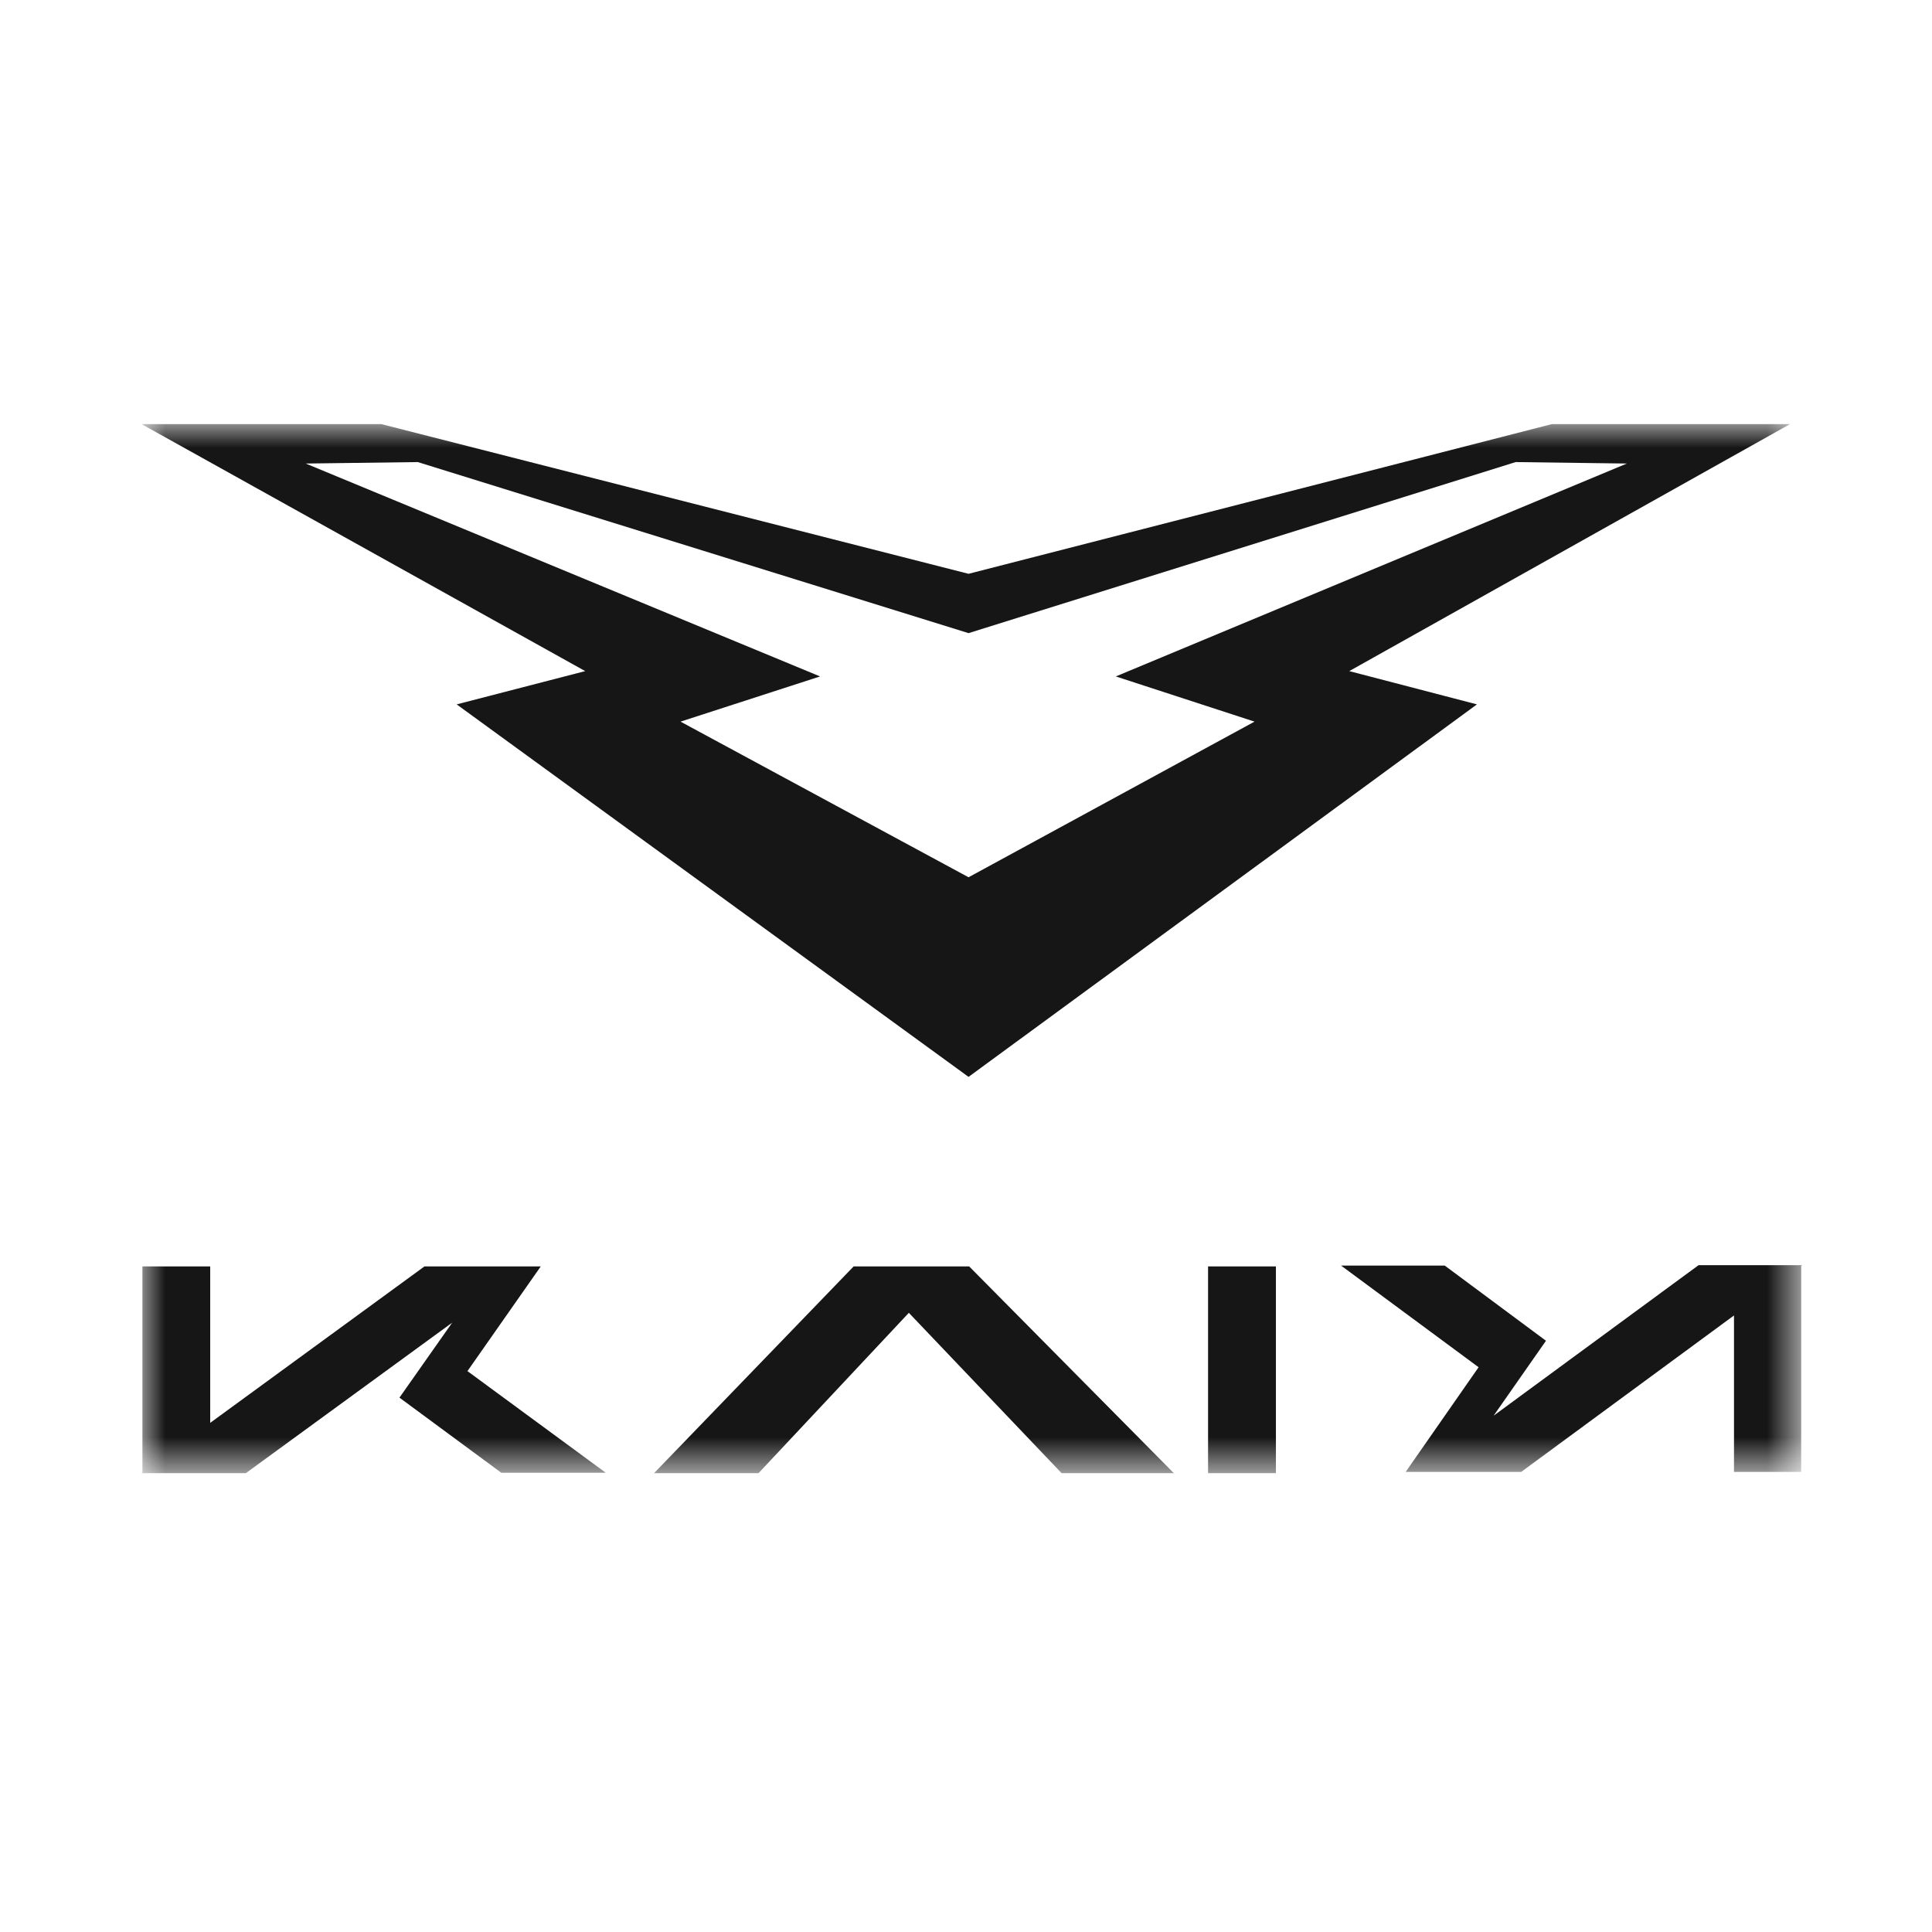 <svg width="41" height="41" viewBox="0 0 41 41" fill="none" xmlns="http://www.w3.org/2000/svg">
<mask id="mask0_697_2427" style="mask-type:luminance" maskUnits="userSpaceOnUse" x="3" y="9" width="36" height="23">
<path d="M38.247 9H3V31.263H38.247V9Z" fill="white"/>
</mask>
<g mask="url(#mask0_697_2427)">
<path fill-rule="evenodd" clip-rule="evenodd" d="M3.022 26.875H4.461V30.195L9.008 26.875H10.431H11.226H11.476L9.92 29.097L12.855 31.254H10.638L8.477 29.66L9.596 28.069L5.217 31.263H4.461H3.022H3L3.022 31.246V26.875ZM3.004 9H8.092L20.554 12.177L32.934 9H37.987L28.633 14.242L31.343 14.948L20.554 22.853L9.691 14.948L12.419 14.242L3.004 9ZM20.554 13.436L8.866 9.806L6.488 9.837L17.403 14.355L14.442 15.314L20.554 18.617L26.623 15.314L23.679 14.355L34.524 9.837L32.164 9.806L20.554 13.436ZM25.637 26.875H27.077V31.263H25.637V26.875ZM30.076 31.237H29.83L31.378 29.015L28.46 26.858H30.66L32.808 28.453L31.697 30.043L36.046 26.849H36.798H38.224H38.246L38.224 26.866V31.237H36.798V27.916L32.281 31.237H30.867H30.076ZM20.567 26.875H20.208H18.116L13.88 31.263H16.097L19.287 27.86L22.529 31.263H24.911L20.567 26.875Z" fill="#161616"/>
</g>
</svg>
